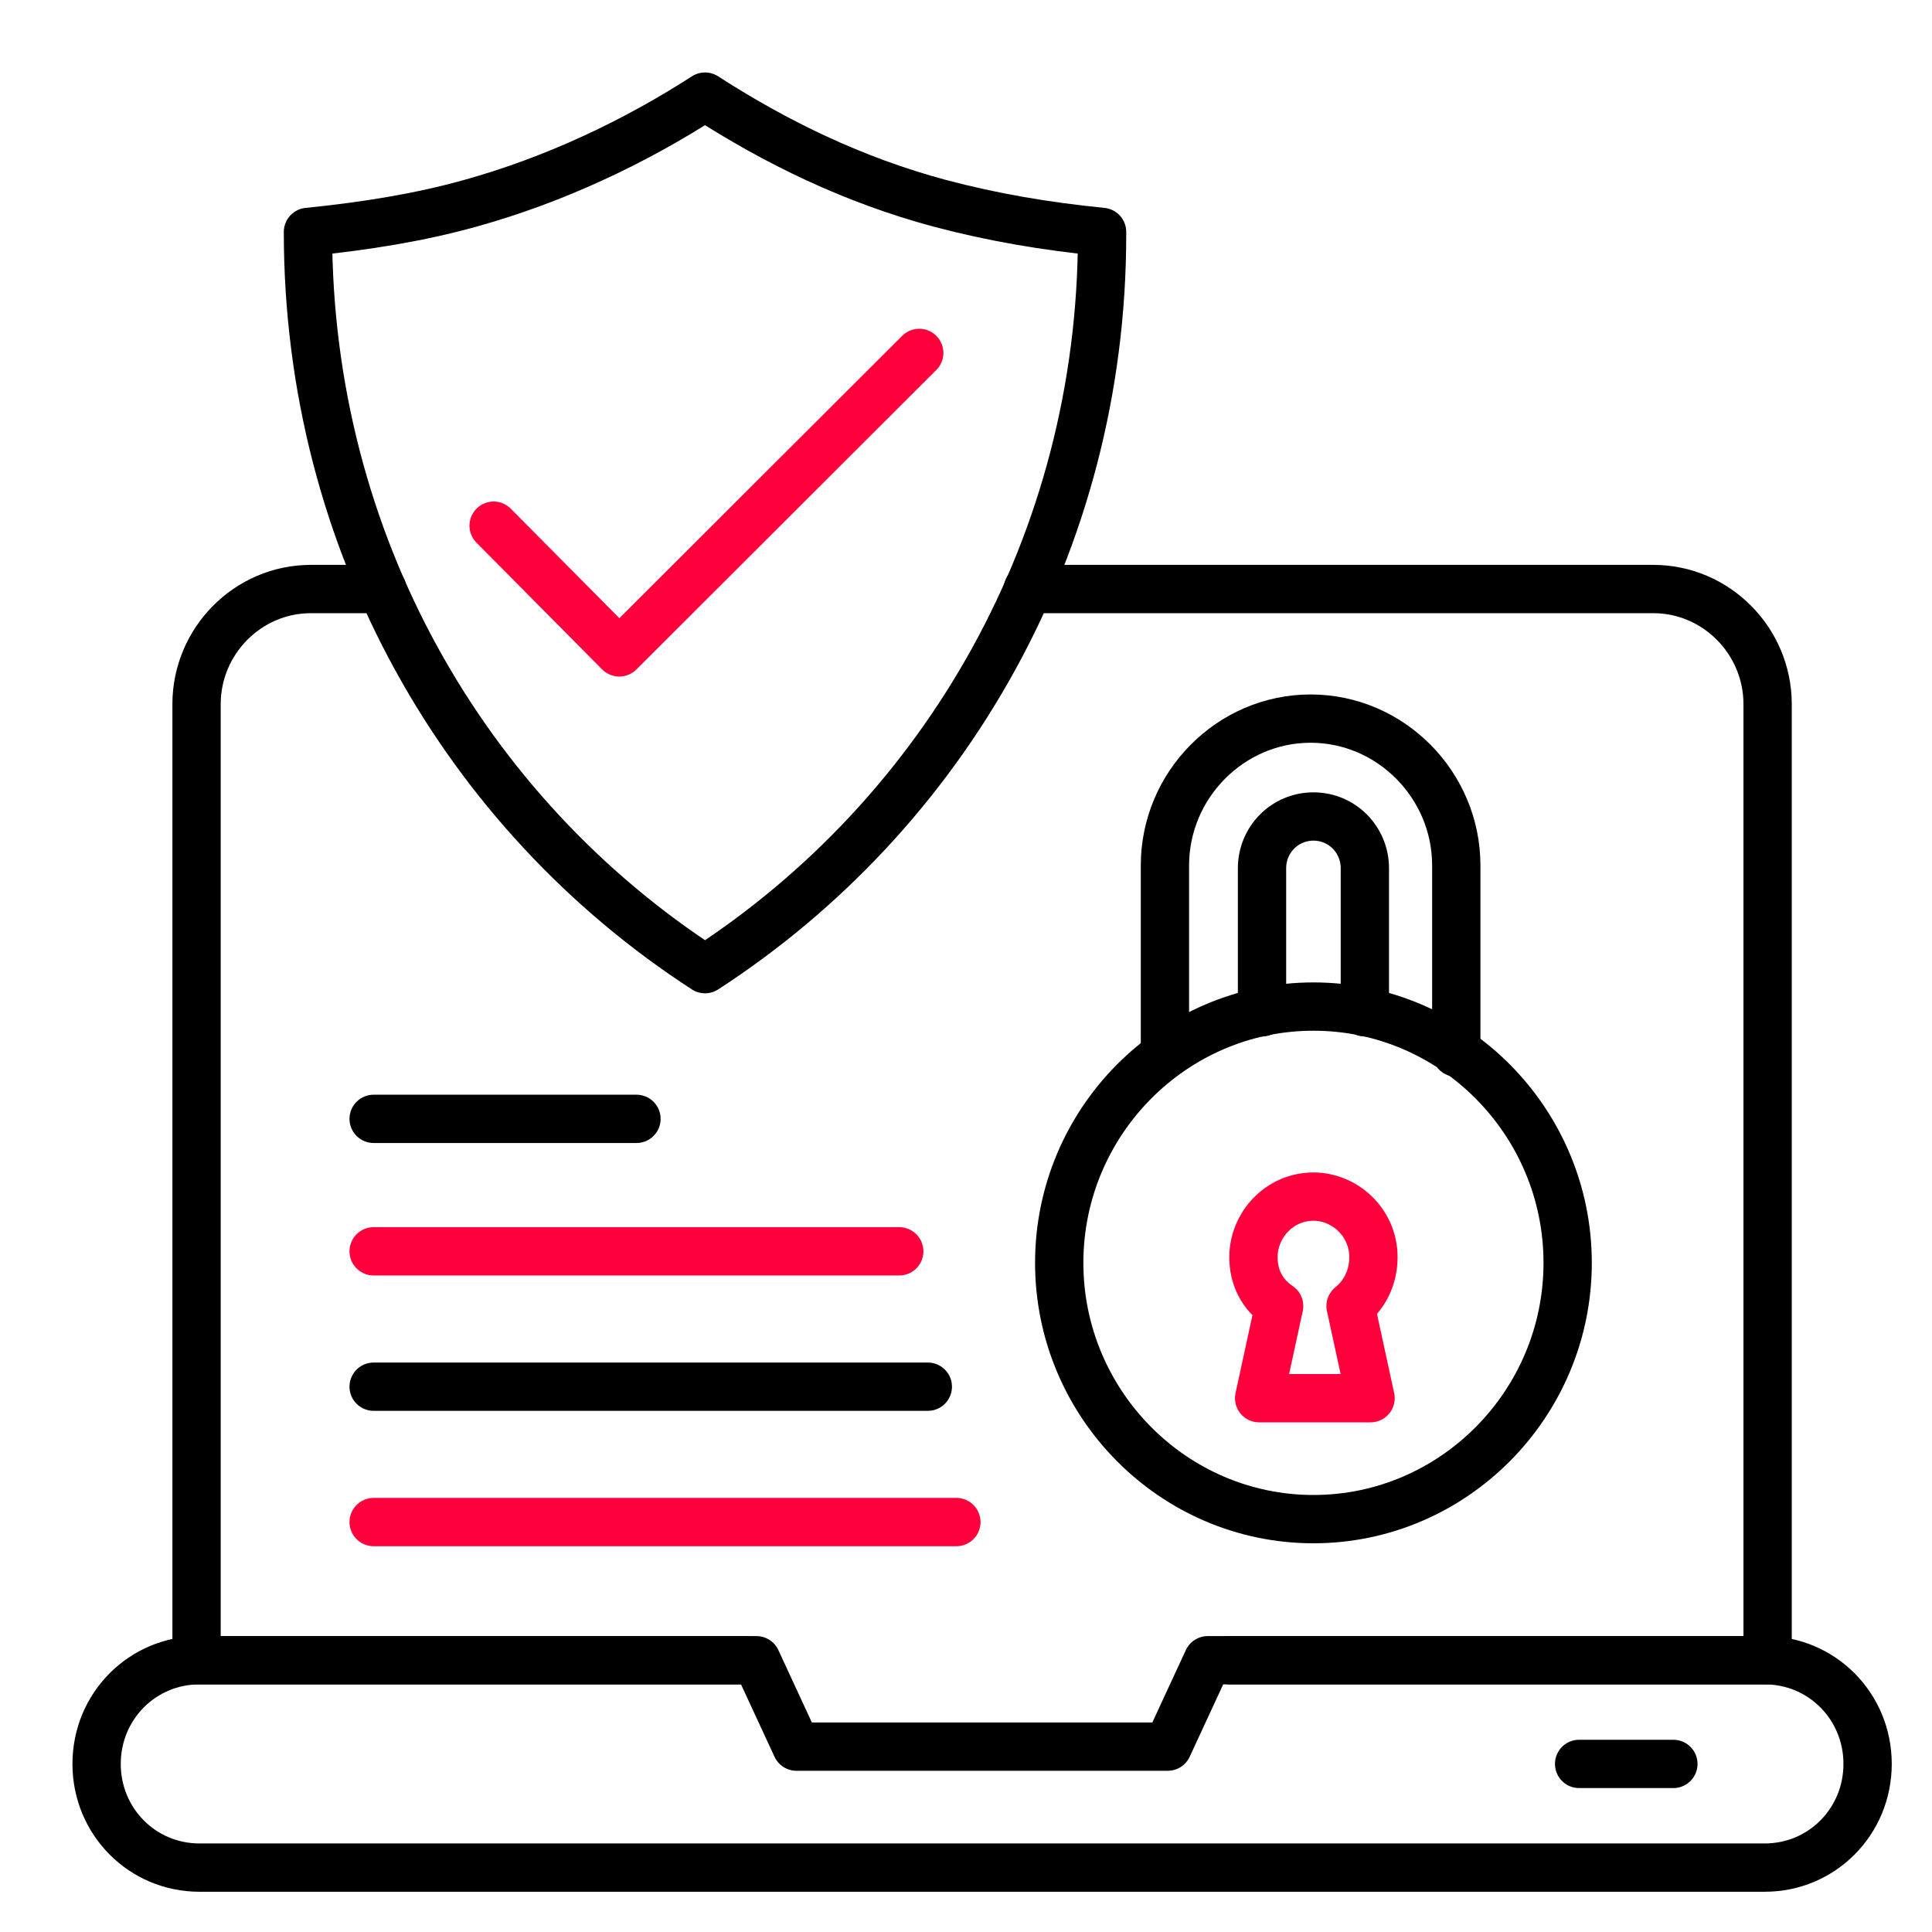 <svg width="60" height="60" viewBox="0 0 60 60" fill="none" xmlns="http://www.w3.org/2000/svg">
<path d="M31.919 18.293H51.346C53.298 18.293 54.895 19.903 54.895 21.87V51.561H38.217" stroke="black" stroke-width="1.5" stroke-miterlimit="10" stroke-linecap="round" stroke-linejoin="round"/>
<path d="M23.137 51.561H6.104V21.87C6.104 19.903 7.701 18.293 9.653 18.293H11.871" stroke="black" stroke-width="1.5" stroke-miterlimit="10" stroke-linecap="round" stroke-linejoin="round"/>
<path d="M37.508 51.56L36.266 54.243H24.734L23.492 51.56H6.194C4.419 51.56 3 52.991 3 54.78C3 56.569 4.419 58 6.194 58H54.806C56.581 58 58 56.569 58 54.78C58 52.991 56.581 51.56 54.806 51.56H37.508Z" stroke="black" stroke-width="1.5" stroke-miterlimit="10" stroke-linecap="round" stroke-linejoin="round"/>
<path d="M51.968 54.78H49.041" stroke="black" stroke-width="1.5" stroke-miterlimit="10" stroke-linecap="round" stroke-linejoin="round"/>
<path d="M9.564 7.203C9.564 16.862 14.444 25.268 21.895 30.098C29.347 25.268 34.226 16.862 34.226 7.293V7.203C32.452 7.024 30.855 6.756 29.169 6.309C26.508 5.593 24.113 4.431 21.895 3C19.677 4.431 17.194 5.593 14.621 6.309C13.024 6.756 11.339 7.024 9.564 7.203Z" stroke="black" stroke-width="1.5" stroke-miterlimit="10" stroke-linecap="round" stroke-linejoin="round"/>
<path d="M36.178 32.691V26.878C36.178 24.374 38.218 22.317 40.702 22.317C43.186 22.317 45.226 24.374 45.226 26.878V32.691" stroke="black" stroke-width="1.5" stroke-miterlimit="10" stroke-linecap="round" stroke-linejoin="round"/>
<path d="M42.387 31.439V26.967C42.387 26.073 41.677 25.357 40.79 25.357C39.903 25.357 39.193 26.073 39.193 26.967V31.439" stroke="black" stroke-width="1.5" stroke-miterlimit="10" stroke-linecap="round" stroke-linejoin="round"/>
<path d="M48.685 39.219C48.685 43.601 45.136 47.178 40.79 47.178C36.443 47.178 32.895 43.601 32.895 39.219C32.895 34.837 36.443 31.26 40.79 31.26C45.136 31.26 48.685 34.837 48.685 39.219Z" stroke="black" stroke-width="1.5" stroke-miterlimit="10" stroke-linecap="round" stroke-linejoin="round"/>
<path d="M42.653 39.04C42.653 37.967 41.766 37.162 40.79 37.162C39.725 37.162 38.927 38.056 38.927 39.04C38.927 39.666 39.193 40.203 39.725 40.56L39.104 43.422H42.564L41.943 40.56C42.386 40.203 42.653 39.666 42.653 39.04Z" stroke="#FF003C" stroke-width="1.5" stroke-miterlimit="10" stroke-linecap="round" stroke-linejoin="round"/>
<path d="M11.604 34.747H19.766" stroke="black" stroke-width="1.5" stroke-miterlimit="10" stroke-linecap="round" stroke-linejoin="round"/>
<path d="M11.604 38.861H27.927" stroke="#FF003C" stroke-width="1.5" stroke-miterlimit="10" stroke-linecap="round" stroke-linejoin="round"/>
<path d="M11.604 43.065H28.814" stroke="black" stroke-width="1.5" stroke-miterlimit="10" stroke-linecap="round" stroke-linejoin="round"/>
<path d="M11.604 47.269H29.701" stroke="#FF003C" stroke-width="1.5" stroke-miterlimit="10" stroke-linecap="round" stroke-linejoin="round"/>
<path d="M15.33 16.326L19.233 20.261L28.548 10.96" stroke="#FF003C" stroke-width="1.5" stroke-miterlimit="10" stroke-linecap="round" stroke-linejoin="round"/>
</svg>
